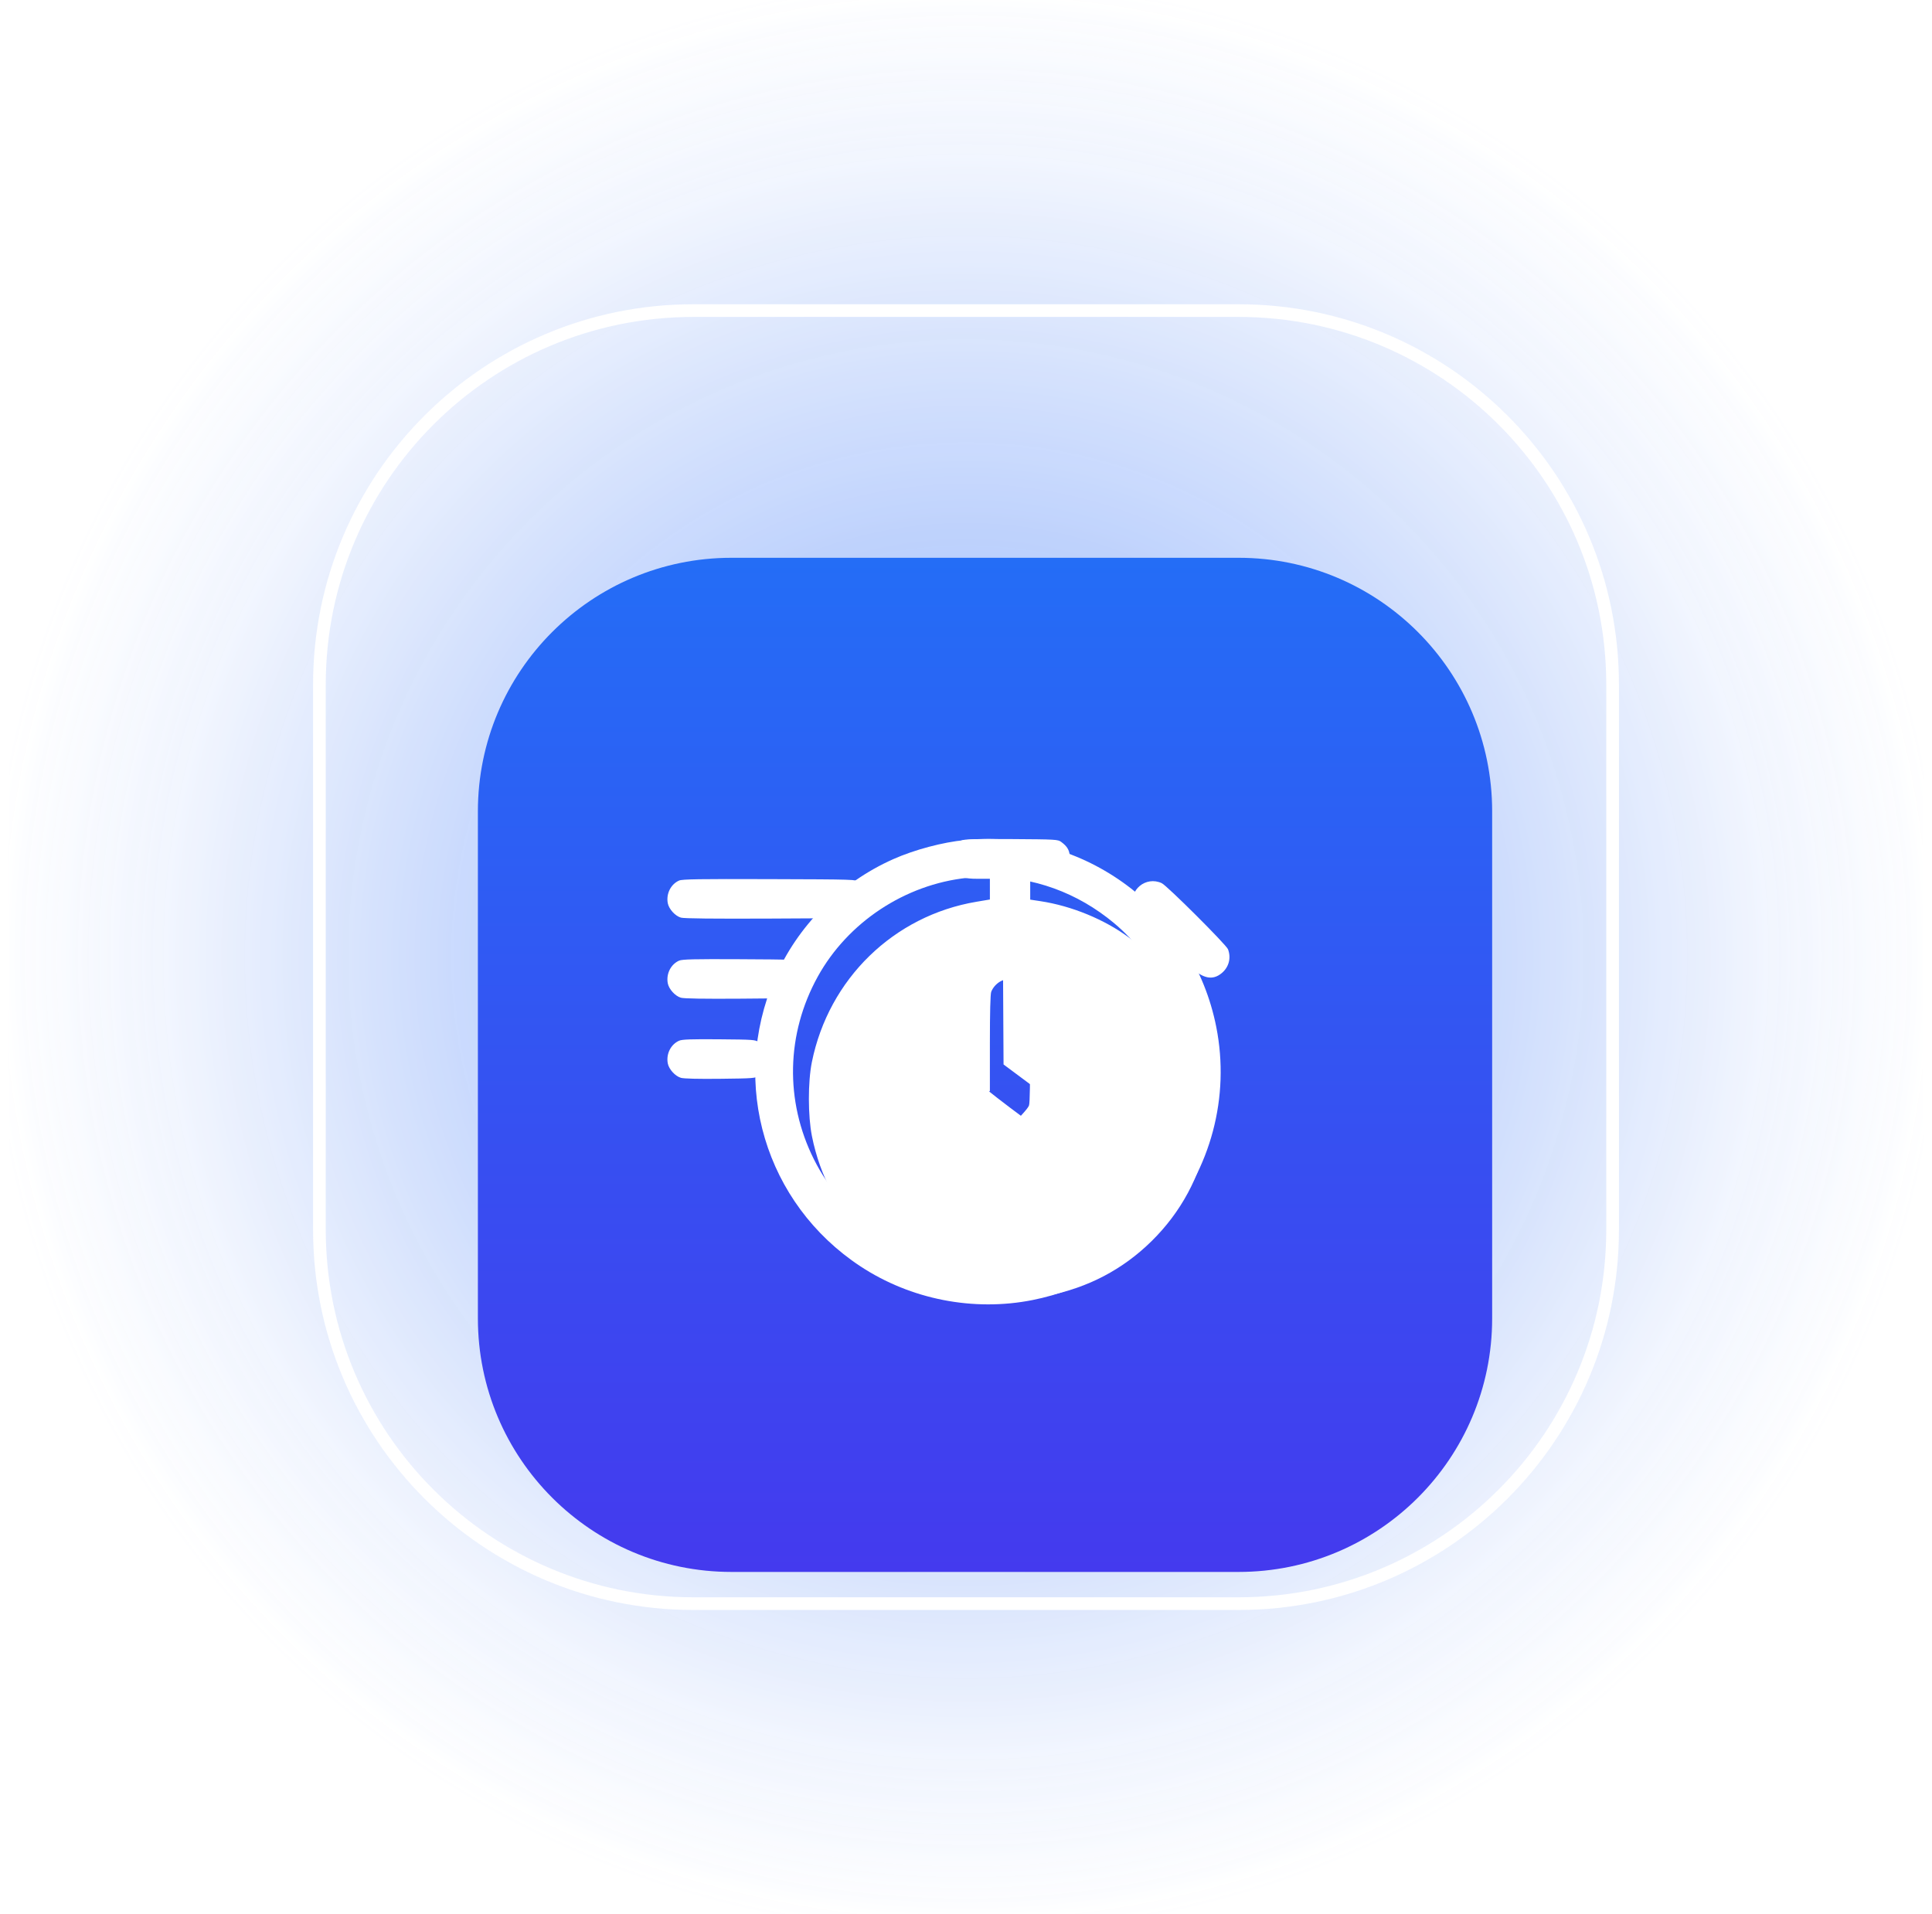 <?xml version="1.0" encoding="UTF-8"?> <svg xmlns="http://www.w3.org/2000/svg" width="110" height="109" viewBox="0 0 110 109" fill="none"><g clip-path="url(#clip0_2312_6357)"><g opacity="0.8"><rect width="109" height="109" transform="translate(0.5)" fill="url(#paint0_radial_2312_6357)"></rect><path d="M18.186 38.98C18.186 27.22 27.72 17.686 39.48 17.686H70.52C82.281 17.686 91.815 27.22 91.815 38.98V70.02C91.815 81.781 82.281 91.315 70.52 91.315H39.48C27.72 91.315 18.186 81.781 18.186 70.02V38.98Z" stroke="white" stroke-width="0.722"></path></g><g filter="url(#filter0_ii_2312_6357)"><path d="M27.209 40.424C27.209 32.45 33.673 25.987 41.646 25.987H70.52C78.494 25.987 84.957 32.45 84.957 40.424V69.298C84.957 77.271 78.494 83.735 70.52 83.735H41.646C33.673 83.735 27.209 77.272 27.209 69.298V40.424Z" fill="url(#paint1_linear_2312_6357)"></path><path fill-rule="evenodd" clip-rule="evenodd" d="M54.95 42.059C53.688 42.178 52.063 42.61 50.854 43.149C47.837 44.493 45.388 46.964 44.102 49.961C41.535 55.944 43.57 62.761 48.99 66.333C51.851 68.219 55.434 68.921 58.789 68.253C61.748 67.663 64.362 66.146 66.282 63.903C68.946 60.791 70.035 56.687 69.251 52.712C67.933 46.021 61.755 41.419 54.95 42.059ZM55.067 44.212C51.529 44.585 48.269 46.741 46.558 49.84C44.763 53.091 44.681 56.913 46.335 60.227C48.017 63.597 51.317 65.881 55.1 66.294C57.953 66.606 60.98 65.7 63.257 63.852C65.817 61.775 67.35 58.544 67.35 55.225C67.35 52.03 65.863 48.828 63.436 46.795C61.355 45.053 58.819 44.134 56.165 44.16C55.801 44.163 55.307 44.187 55.067 44.212ZM55.337 46.013C54.128 46.123 52.615 46.62 51.553 47.257C49.195 48.672 47.666 50.844 47.125 53.549C46.96 54.374 46.947 56.051 47.098 56.826C47.476 58.755 48.273 60.328 49.552 61.666C52.482 64.733 57.166 65.413 60.85 63.305C64.108 61.441 65.93 57.78 65.444 54.074C64.792 49.096 60.354 45.557 55.337 46.013ZM55.889 48.261C55.686 48.351 55.502 48.546 55.423 48.753C55.384 48.856 55.364 49.996 55.364 52.178C55.364 55.254 55.371 55.459 55.467 55.64C55.604 55.898 59.328 58.714 59.599 58.765C59.909 58.823 60.159 58.743 60.391 58.511C60.706 58.195 60.756 57.714 60.506 57.398C60.449 57.326 59.668 56.721 58.77 56.053L57.138 54.838L57.121 51.796L57.104 48.754L56.945 48.546C56.688 48.209 56.263 48.095 55.889 48.261Z" fill="white"></path><path fill-rule="evenodd" clip-rule="evenodd" d="M54.742 42.084C54.068 42.379 53.858 43.285 54.332 43.845C54.613 44.177 54.895 44.265 55.676 44.265H56.36V44.855V45.445L55.599 45.573C50.882 46.365 47.184 49.966 46.225 54.701C45.996 55.827 45.998 57.777 46.229 58.925C46.688 61.214 47.756 63.213 49.384 64.83C51.049 66.484 53.005 67.523 55.355 68.002C56.52 68.239 58.462 68.242 59.641 68.008C61.949 67.551 63.936 66.507 65.573 64.892C67.236 63.252 68.325 61.231 68.787 58.925C69.018 57.771 69.019 55.828 68.788 54.689C68.44 52.97 67.7 51.298 66.72 50.018L66.393 49.591L66.806 49.176L67.22 48.76L67.742 49.252C68.488 49.956 69.04 50.072 69.563 49.634C69.968 49.296 70.105 48.772 69.917 48.278C69.82 48.021 66.45 44.659 66.147 44.516C65.245 44.091 64.252 44.908 64.535 45.844C64.59 46.026 64.796 46.31 65.115 46.644L65.61 47.161L65.193 47.571L64.776 47.981L64.281 47.614C62.892 46.582 61.016 45.81 59.237 45.54L58.656 45.452V44.865V44.278L59.44 44.254C60.096 44.233 60.257 44.206 60.422 44.083C60.799 43.803 60.916 43.575 60.916 43.125C60.916 42.674 60.799 42.447 60.422 42.167C60.232 42.026 60.125 42.02 57.592 42.004C55.513 41.991 54.914 42.008 54.742 42.084ZM38.668 44.364C38.193 44.572 37.919 45.118 38.021 45.656C38.084 45.989 38.442 46.383 38.768 46.477C38.945 46.528 40.607 46.546 43.886 46.531C48.662 46.51 48.746 46.507 48.941 46.363C49.318 46.084 49.435 45.856 49.435 45.405C49.435 44.955 49.318 44.727 48.941 44.448C48.746 44.303 48.668 44.3 43.815 44.285C39.827 44.272 38.845 44.287 38.668 44.364ZM38.668 48.925C38.193 49.133 37.919 49.678 38.021 50.217C38.084 50.55 38.442 50.944 38.768 51.038C38.942 51.088 40.089 51.107 42.164 51.092C45.2 51.071 45.305 51.066 45.497 50.923C45.873 50.644 45.991 50.417 45.991 49.966C45.991 49.515 45.873 49.288 45.497 49.008C45.304 48.866 45.206 48.861 42.093 48.845C39.537 48.832 38.842 48.849 38.668 48.925ZM57.041 50.067C56.777 50.183 56.538 50.434 56.436 50.701C56.387 50.83 56.36 51.868 56.36 53.621V56.34L54.679 58.017C52.867 59.824 52.832 59.873 52.949 60.491C53.015 60.842 53.445 61.268 53.798 61.334C54.429 61.452 54.447 61.439 56.559 59.349C58.031 57.893 58.535 57.351 58.59 57.163C58.637 57.005 58.656 55.786 58.642 53.808L58.62 50.703L58.413 50.434C58.08 50 57.528 49.852 57.041 50.067ZM38.668 53.485C38.192 53.694 37.919 54.239 38.021 54.778C38.084 55.11 38.442 55.504 38.768 55.599C38.936 55.648 39.742 55.668 41.016 55.654C42.892 55.633 43.014 55.623 43.2 55.484C43.577 55.205 43.694 54.977 43.694 54.527C43.694 54.076 43.577 53.848 43.2 53.569C43.013 53.43 42.897 53.421 40.945 53.405C39.343 53.392 38.838 53.41 38.668 53.485Z" fill="white"></path></g></g><defs><filter id="filter0_ii_2312_6357" x="27.209" y="21.656" width="57.748" height="72.185" filterUnits="userSpaceOnUse" color-interpolation-filters="sRGB"><feFlood flood-opacity="0" result="BackgroundImageFix"></feFlood><feBlend mode="normal" in="SourceGraphic" in2="BackgroundImageFix" result="shape"></feBlend><feColorMatrix in="SourceAlpha" type="matrix" values="0 0 0 0 0 0 0 0 0 0 0 0 0 0 0 0 0 0 127 0" result="hardAlpha"></feColorMatrix><feOffset dy="10.106"></feOffset><feGaussianBlur stdDeviation="5.053"></feGaussianBlur><feComposite in2="hardAlpha" operator="arithmetic" k2="-1" k3="1"></feComposite><feColorMatrix type="matrix" values="0 0 0 0 1 0 0 0 0 1 0 0 0 0 1 0 0 0 0.25 0"></feColorMatrix><feBlend mode="normal" in2="shape" result="effect1_innerShadow_2312_6357"></feBlend><feColorMatrix in="SourceAlpha" type="matrix" values="0 0 0 0 0 0 0 0 0 0 0 0 0 0 0 0 0 0 127 0" result="hardAlpha"></feColorMatrix><feOffset dy="-4.331"></feOffset><feGaussianBlur stdDeviation="2.887"></feGaussianBlur><feComposite in2="hardAlpha" operator="arithmetic" k2="-1" k3="1"></feComposite><feColorMatrix type="matrix" values="0 0 0 0 1 0 0 0 0 1 0 0 0 0 1 0 0 0 0.25 0"></feColorMatrix><feBlend mode="normal" in2="effect1_innerShadow_2312_6357" result="effect2_innerShadow_2312_6357"></feBlend></filter><radialGradient id="paint0_radial_2312_6357" cx="0" cy="0" r="1" gradientUnits="userSpaceOnUse" gradientTransform="translate(54.5 54.5) rotate(48.621) scale(55.973)"><stop stop-color="#578AF8" stop-opacity="0.9"></stop><stop offset="0.805" stop-color="#EBF1FE" stop-opacity="0.93"></stop><stop offset="1" stop-color="white"></stop></radialGradient><linearGradient id="paint1_linear_2312_6357" x1="27.209" y1="83.735" x2="27.209" y2="25.987" gradientUnits="userSpaceOnUse"><stop stop-color="#443AEE"></stop><stop offset="1" stop-color="#246DF6"></stop></linearGradient><clipPath id="clip0_2312_6357"><rect x="0.5" width="109" height="109" rx="30" fill="white"></rect></clipPath></defs></svg> 
